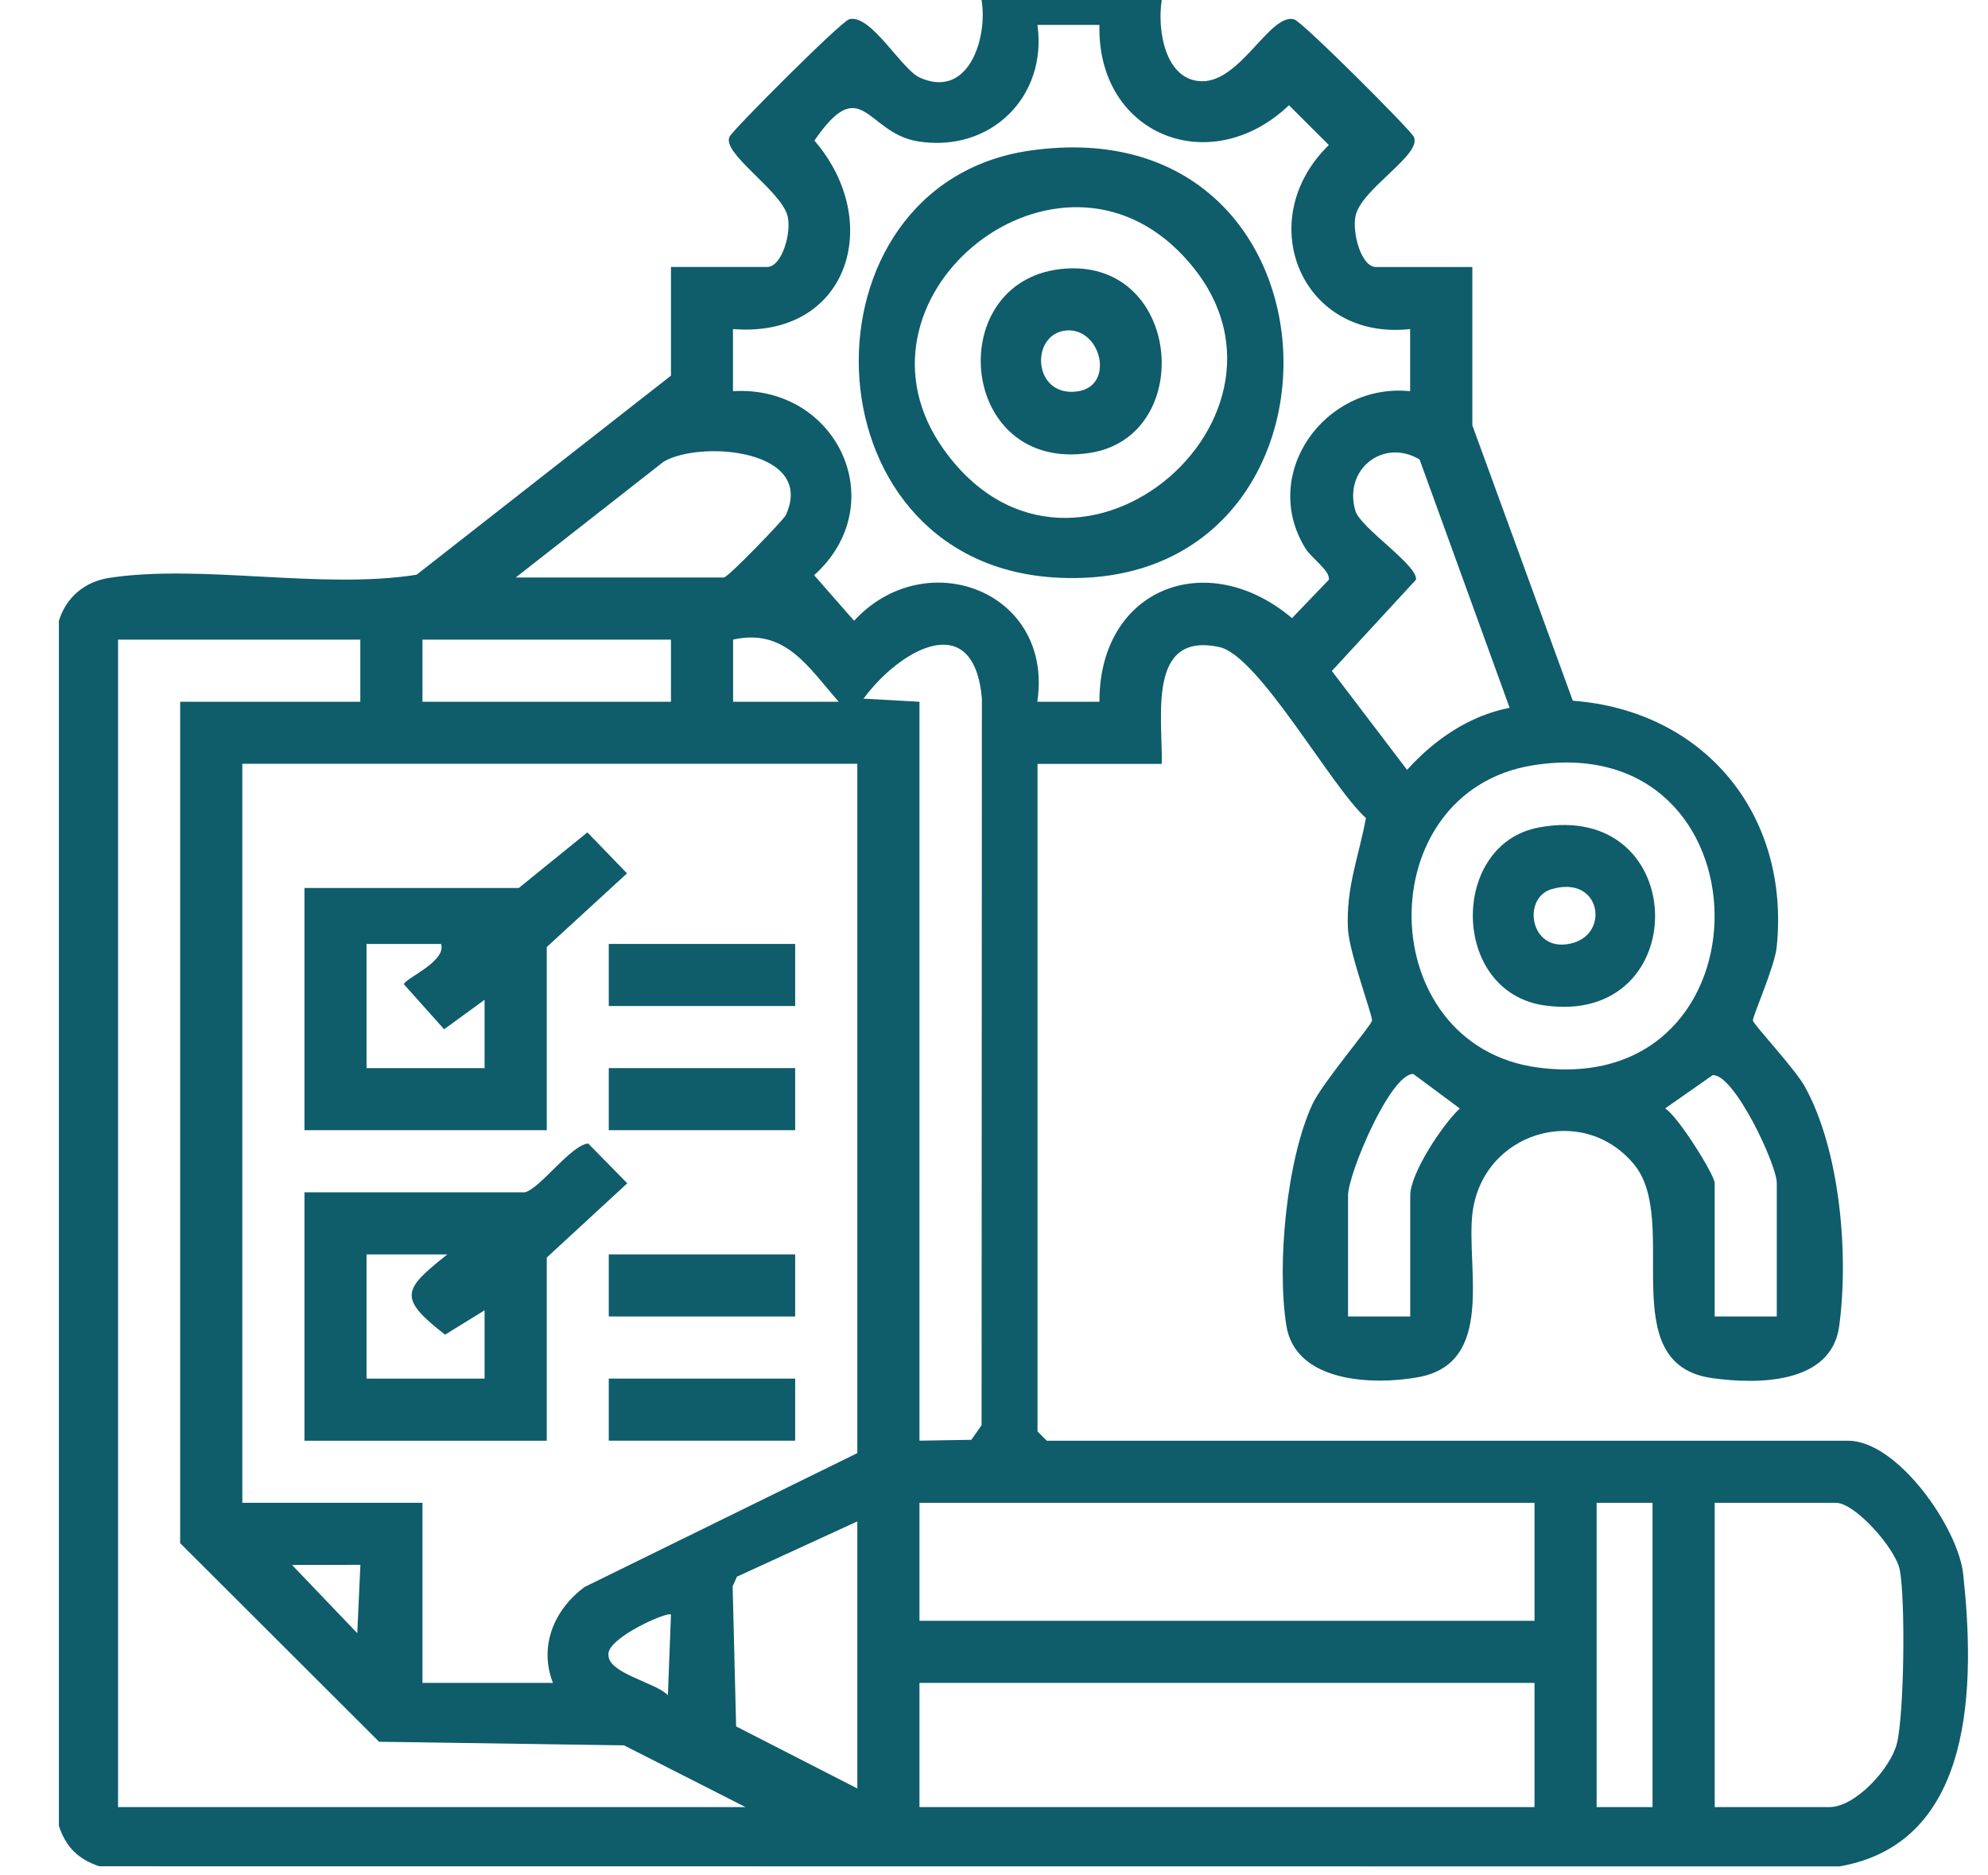 <?xml version="1.0" encoding="UTF-8"?>
<svg xmlns="http://www.w3.org/2000/svg" width="53" height="50" viewBox="0 0 53 50" fill="none">
  <g clip-path="url(#clip0_1565_5608)">
    <path d="M30.972 -5.33552e-05C30.846 0.78 31.055 2.154 32.045 2.166C33.079 2.177 33.859 0.346 34.5 0.515C34.717 0.571 37.587 3.445 37.69 3.644C37.932 4.114 36.303 5.025 36.14 5.748C36.042 6.177 36.279 7.119 36.686 7.119H39.253V11.341L41.931 18.682C45.451 18.949 47.727 21.73 47.367 25.247C47.313 25.783 46.713 27.111 46.733 27.212C46.755 27.321 47.858 28.5 48.118 28.972C49.057 30.671 49.292 33.44 49.033 35.356C48.823 36.916 46.834 36.909 45.646 36.742C42.978 36.366 44.818 32.556 43.563 31.043C42.177 29.372 39.498 30.185 39.253 32.369C39.091 33.819 39.869 36.346 37.807 36.718C36.608 36.935 34.538 36.864 34.294 35.341C34.038 33.727 34.298 30.924 34.992 29.434C35.252 28.876 36.552 27.348 36.578 27.213C36.602 27.088 35.966 25.402 35.936 24.76C35.883 23.652 36.222 22.856 36.416 21.809C35.497 20.995 33.562 17.48 32.509 17.252C30.573 16.833 31 19.127 30.972 20.366H27.66V38.164L27.908 38.412H49.274C50.582 38.412 52.203 40.72 52.339 41.97C52.652 44.874 52.664 49.136 49.035 49.761L2.647 49.757C2.084 49.569 1.757 49.245 1.57 48.68V16.551C1.762 15.927 2.259 15.507 2.91 15.407C5.37 15.031 8.568 15.725 11.107 15.323L17.888 10.015V7.117H20.455C20.847 7.117 21.112 6.19 20.995 5.752C20.814 5.071 19.226 4.079 19.451 3.642C19.554 3.444 22.424 0.569 22.641 0.513C23.214 0.363 24.026 1.839 24.514 2.065C25.818 2.664 26.341 1.01 26.167 -0.002H30.97L30.972 -5.33552e-05ZM29.314 0.664H27.658C27.928 2.579 26.404 4.083 24.468 3.768C23.095 3.545 22.981 1.901 21.712 3.748C23.582 5.916 22.618 9.023 19.541 8.773V10.429C22.318 10.263 23.812 13.434 21.705 15.336L22.77 16.55C24.678 14.48 28.093 15.755 27.655 18.709H29.311C29.304 15.679 32.183 14.571 34.445 16.48L35.427 15.457C35.469 15.219 34.962 14.879 34.805 14.624C33.572 12.636 35.323 10.197 37.594 10.43V8.773C34.7 9.096 33.365 5.877 35.427 3.866L34.364 2.806C32.266 4.803 29.24 3.598 29.311 0.661L29.314 0.664ZM13.747 15.397H19.296C19.413 15.397 20.899 13.846 20.948 13.738C21.753 11.99 18.699 11.727 17.696 12.306L13.749 15.397H13.747ZM40.247 18.871L37.846 12.25C36.873 11.672 35.805 12.52 36.136 13.623C36.274 14.079 37.816 15.078 37.749 15.457L35.507 17.889L37.513 20.526C38.235 19.722 39.169 19.081 40.245 18.871H40.247ZM9.606 17.053H3.147V48.179H19.875L16.636 46.533L10.107 46.437L4.803 41.142V18.709H9.606V17.053ZM17.888 17.053H11.263V18.709H17.888V17.053ZM22.36 18.709C21.555 17.798 20.94 16.738 19.544 17.053V18.709H22.36ZM24.513 18.709V38.41L25.897 38.387L26.169 37.997L26.177 18.617C25.957 16.179 23.976 17.328 23.022 18.627L24.513 18.71V18.709ZM22.856 20.364H6.46V40.066H11.263V44.867H14.741C14.363 43.892 14.767 42.92 15.581 42.313L22.856 38.742V20.364ZM40.867 20.404C36.487 21.106 36.577 27.879 41.006 28.462C47.351 29.298 47.253 19.379 40.867 20.404ZM37.597 35.099V31.871C37.597 31.283 38.457 29.982 38.919 29.553L37.677 28.632C37.059 28.632 35.939 31.306 35.939 31.871V35.099H37.595H37.597ZM47.369 35.099V31.54C47.369 31.05 46.226 28.614 45.658 28.666L44.391 29.553C44.724 29.738 45.713 31.328 45.713 31.54V35.099H47.369ZM40.91 40.066H24.513V43.212H40.91V40.066ZM44.056 40.066H42.566V48.179H44.056V40.066ZM45.713 48.179H48.777C49.459 48.179 50.395 47.16 50.569 46.493C50.766 45.733 50.804 42.624 50.645 41.843C50.532 41.286 49.459 40.066 48.944 40.066H45.714V48.179H45.713ZM22.856 40.563L19.647 42.036L19.532 42.295L19.625 46.028L22.856 47.682V40.563ZM9.608 41.72L7.786 41.724L9.525 43.543L9.608 41.722V41.72ZM17.886 43.046C17.803 42.954 16.162 43.677 16.221 44.124C16.221 44.623 17.484 44.854 17.806 45.197L17.888 43.046H17.886ZM40.91 44.867H24.513V48.179H40.91V44.867Z" fill="#0F5C6B"></path>
    <path d="M13.995 31.788C14.408 31.68 15.216 30.53 15.681 30.487L16.723 31.548L14.577 33.527V38.411H8.117V31.788H13.997H13.995ZM9.772 33.444V36.755H12.919V34.934L11.865 35.584C10.597 34.596 10.746 34.383 11.925 33.445H9.772V33.444Z" fill="#0F5C6B"></path>
    <path d="M13.83 23.675L15.66 22.192L16.716 23.285L14.577 25.248V30.132H8.117V23.675H13.831H13.83ZM9.772 25.165V28.477H12.919V26.655L11.84 27.442L10.769 26.242C10.772 26.098 11.912 25.639 11.759 25.167H9.773L9.772 25.165Z" fill="#0F5C6B"></path>
    <path d="M21.199 25.166H16.23V26.821H21.199V25.166Z" fill="#0F5C6B"></path>
    <path d="M21.199 28.477H16.23V30.132H21.199V28.477Z" fill="#0F5C6B"></path>
    <path d="M21.199 33.444H16.23V35.099H21.199V33.444Z" fill="#0F5C6B"></path>
    <path d="M21.199 36.755H16.23V38.41H21.199V36.755Z" fill="#0F5C6B"></path>
    <path d="M27.453 4.016C36.246 2.748 36.481 15.962 28.074 15.394C21.371 14.942 21.184 4.922 27.453 4.016ZM31.408 6.682C27.978 3.298 22.304 8.02 25.174 12.003C28.677 16.864 35.602 10.819 31.408 6.682Z" fill="#0F5C6B"></path>
    <path d="M41.03 22.06C45.087 21.31 45.176 27.381 41.171 26.805C38.662 26.444 38.647 22.5 41.03 22.06ZM41.357 23.709C40.552 23.952 40.802 25.474 41.95 25.136C42.922 24.849 42.658 23.316 41.357 23.709Z" fill="#0F5C6B"></path>
    <path d="M28.446 7.159C31.517 6.983 31.866 11.639 29.057 12.075C25.488 12.627 25.104 7.349 28.446 7.159ZM28.431 8.811C27.452 8.892 27.524 10.603 28.724 10.435C29.736 10.293 29.354 8.735 28.431 8.811Z" fill="#0F5C6B"></path>
  </g>
  <defs>
    <clipPath id="clip0_1565_5608">
      <rect width="53" height="50" fill="white"></rect>
    </clipPath>
  </defs>
</svg>
